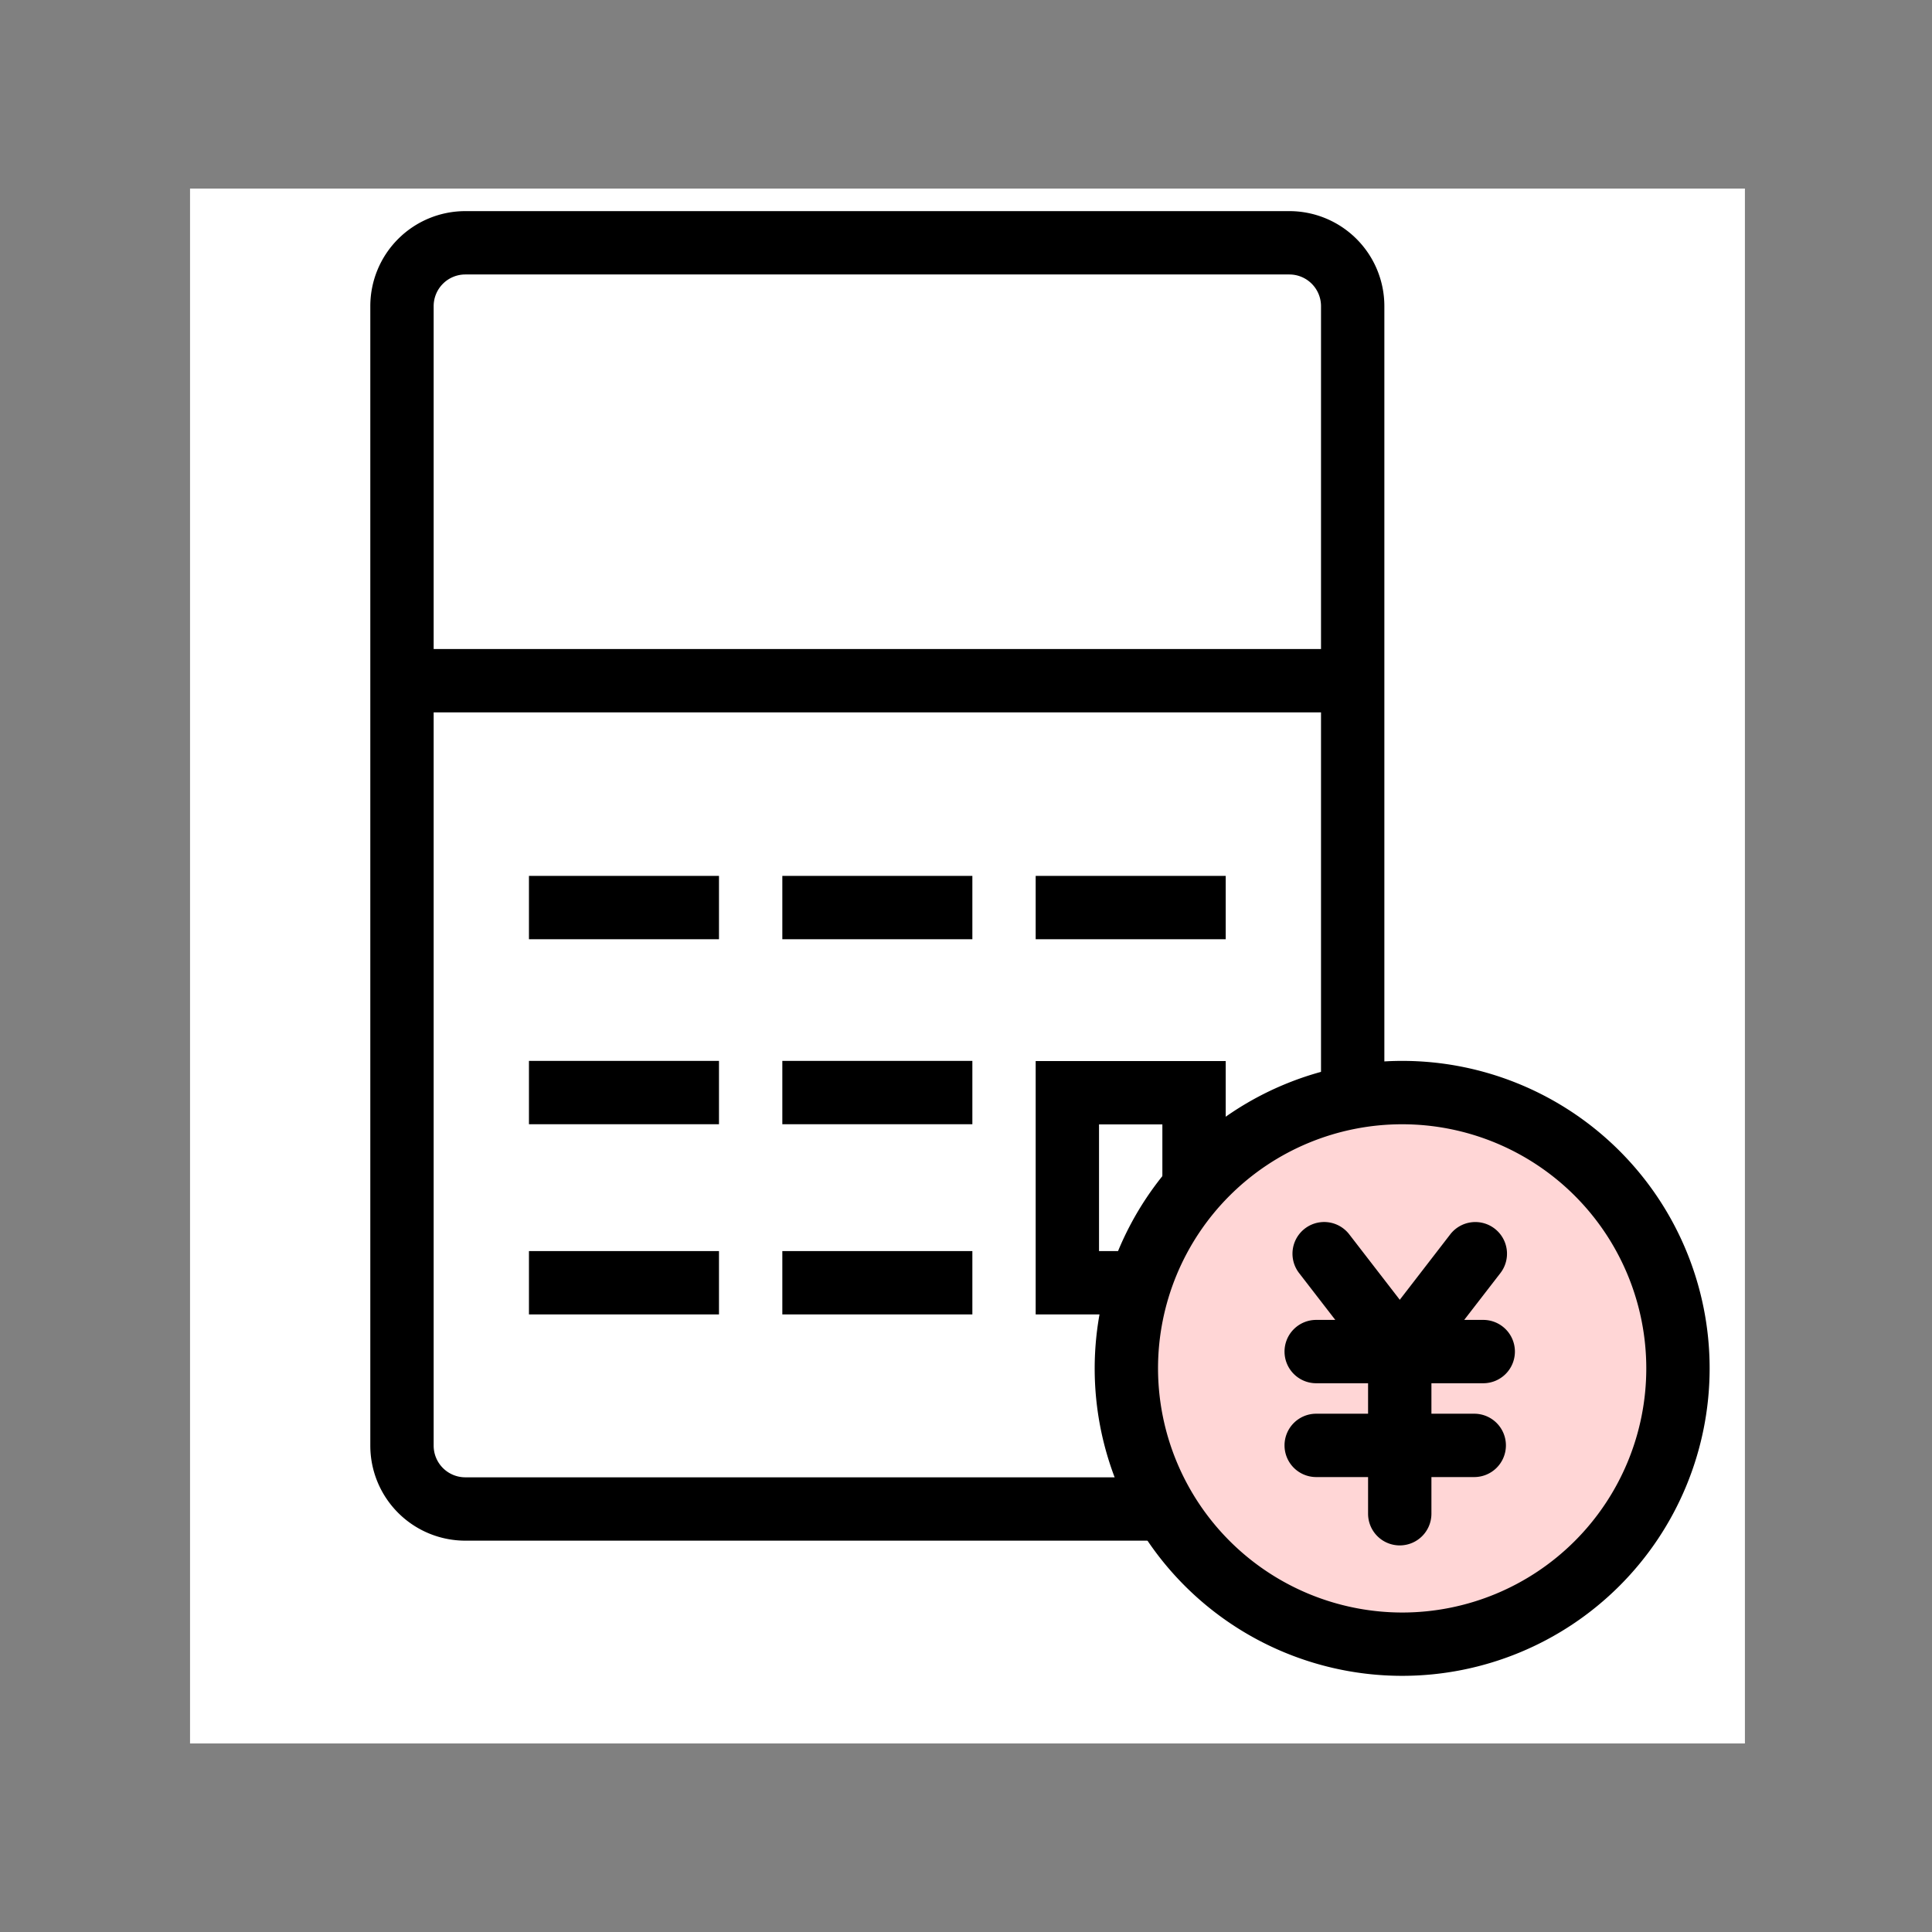 <svg xmlns="http://www.w3.org/2000/svg" width="61" height="61" viewBox="0 0 61 61"><rect x="0" y="0" width="61" height="61" fill="#808080" stroke="none"/><g transform="translate(-113 -2060)"><g transform="translate(114.229 2060.663)"><path fill="#fff" d="m23.847 35.622-.347 3.486a2.611 2.611 0 0 1-.25.76 1.645 1.645 0 0 1-.416.4l-1.105.74a.314.314 0 0 0-.112.166v.039a.187.187 0 0 0 .057.145c.049.052.181.091.453.124.139.016.779.025.792.025h10.112c.013 0 .654-.009.793-.025.272-.033.4-.072.453-.124a.193.193 0 0 0 .058-.145v-.039c-.007-.084-.112-.166-.112-.166q-.553-.369-1.1-.74a1.635 1.635 0 0 1-.423-.4 2.611 2.611 0 0 1-.25-.76l-.35-3.486"/><path d="M33.031 42.502H22.918c-.006 0-.7-.007-.907-.032a1.658 1.658 0 0 1-1.056-.422 1.188 1.188 0 0 1-.337-.907V41.069a1.28 1.28 0 0 1 .49-.854q.03-.024.063-.045l1.079-.723.023-.018c.035-.026.094-.071.127-.1a2.211 2.211 0 0 0 .1-.349l.341-3.458a1 1 0 0 1 1.99.2l-.331 3.484v.038a3.521 3.521 0 0 1-.392 1.152 2.17 2.17 0 0 1-.071.106h7.89a1.758 1.758 0 0 1-.074-.11 3.52 3.52 0 0 1-.389-1.148v-.038l-.343-3.486a1 1 0 0 1 1.99-.2l.341 3.458a2.213 2.213 0 0 0 .1.348c.033.03.093.076.128.1l.022.017.2.132.883.591.057.041a1.27 1.27 0 0 1 .5.874v.07a1.2 1.2 0 0 1-.334.888 1.645 1.645 0 0 1-1.055.425c-.225.031-.915.038-.922.038Z"/><path fill="#fff" d="M48.168 31.994v2.638a.954.954 0 0 1-.914.991H8.768a.954.954 0 0 1-.914-.992V8.808a.954.954 0 0 1 .914-.991h38.486a.954.954 0 0 1 .914.991Z"/><path d="M47.254 36.622H8.768a1.955 1.955 0 0 1-1.914-1.991V8.808A1.955 1.955 0 0 1 8.768 6.82h38.486a1.955 1.955 0 0 1 1.914 1.988v25.823a1.955 1.955 0 0 1-1.914 1.991Zm-38.4-2h38.314V8.82H8.854Z"/><path fill="#ffd6d6" d="M38.58 46.183H17.365l-3.3 4.3h27.818Z"/><path d="M17.365 45.183H38.58a1 1 0 0 1 .793.391l3.3 4.3a1 1 0 0 1-.793 1.609H14.062a1 1 0 0 1-.793-1.609l3.3-4.3a1 1 0 0 1 .796-.391Zm20.721 2H17.859l-1.768 2.3h23.764Z"/><path d="M47.281 31.303H8.291a1 1 0 0 1-1-1 1 1 0 0 1 1-1h38.99a1 1 0 0 1 1 1 1 1 0 0 1-1 1Z"/></g><g><path fill="#fff" d="M119 2065.954h49.093v49.093H119z"/><g><g transform="translate(124.692 2066.666)"><rect width="32.017" height="41.978" fill="#fff" rx="3"/><path d="M3 2a1 1 0 0 0-1 1v35.978a1 1 0 0 0 1 1h26.017a1 1 0 0 0 1-1V3a1 1 0 0 0-1-1H3m0-2h26.017a3 3 0 0 1 3 3v35.978a3 3 0 0 1-3 3H3a3 3 0 0 1-3-3V3a3 3 0 0 1 3-3Z"/><path d="M30.058 15.826h-29v-2h29Z"/><path d="M11.009 22.989h-6v-2h6Z"/><path d="M11.009 28.83h-6v-2h6Z"/><path d="M11.009 34.835h-6v-2h6Z"/><path d="M19.009 22.989h-6v-2h6Z"/><path d="M19.009 28.83h-6v-2h6Z"/><path d="M19.009 34.835h-6v-2h6Z"/><path d="M27.008 22.989h-6v-2h6Z"/><path fill="#fff" d="M21.008 26.835h6v8h-6z" /><path d="M23.008 28.835v4h2v-4h-2m-2-2h6v8h-6Z" /><g><g><g><g transform="translate(23.871 27.83)"><circle cx="8.708" cy="8.708" r="8.708" fill="#ffd6d6"/><path d="M8.708-1A9.708 9.708 0 1 1-1 8.708 9.719 9.719 0 0 1 8.708-1Zm0 17.417A7.708 7.708 0 1 0 1 8.708a7.717 7.717 0 0 0 7.708 7.709Z"/><g><path d="M11.268 9.178H5.994a1 1 0 0 1-1-1 1 1 0 0 1 1-1h5.274a1 1 0 0 1 1 1 1 1 0 0 1-1 1Z"/><path d="M10.984 12.14h-4.99a1 1 0 0 1-1-1 1 1 0 0 1 1-1h4.99a1 1 0 0 1 1 1 1 1 0 0 1-1 1Z"/><path d="M8.632 14.298a1 1 0 0 1-1-1V8.519l-2.178-2.82a1 1 0 1 1 1.583-1.223l2.386 3.09a1 1 0 0 1 .209.611v5.121a1 1 0 0 1-1 1Z"/><path d="M8.631 9.179a1 1 0 0 1-.611-.209 1 1 0 0 1-.18-1.4l2.386-3.092a1 1 0 0 1 1.405-.18 1 1 0 0 1 .18 1.4L9.422 8.789a1 1 0 0 1-.791.39Z"/></g></g></g></g></g></g></g></g></g></svg>